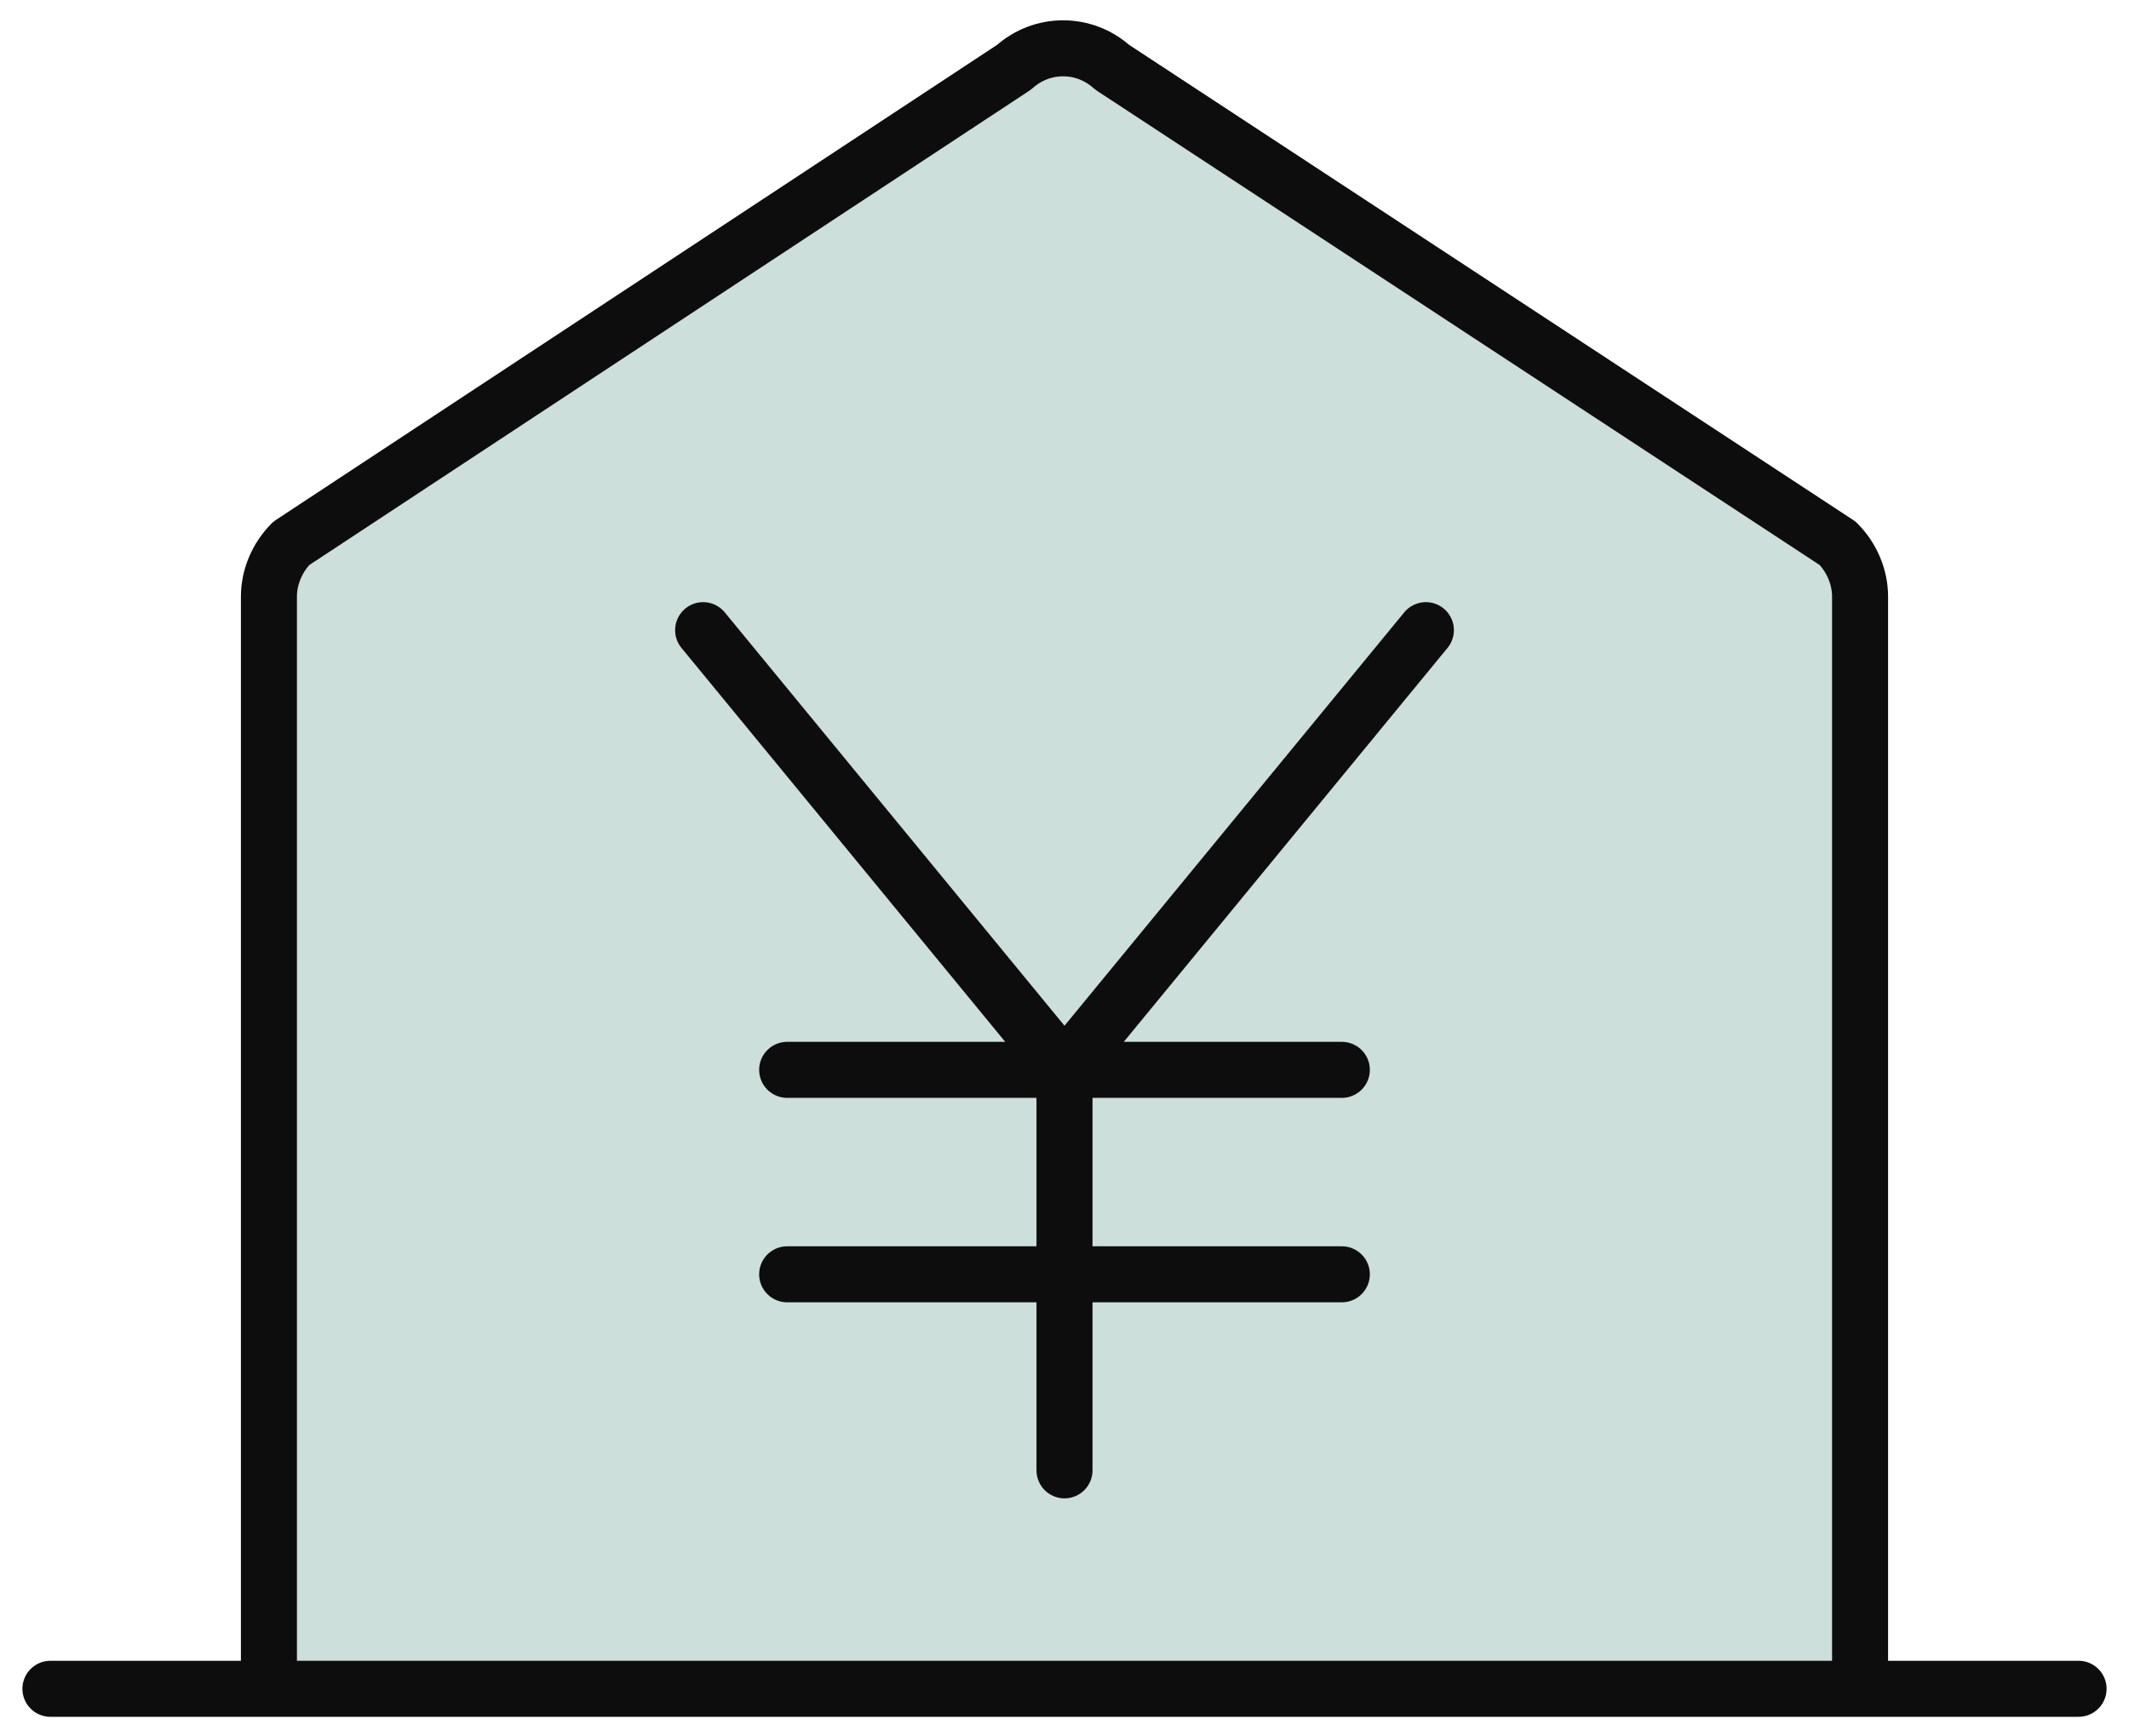 <svg xmlns="http://www.w3.org/2000/svg" xml:space="preserve" id="レイヤー_1" width="76" height="62" x="0" y="0" style="enable-background:new 0 0 76 62" version="1.1"><style>.st1{fill:none;stroke:#0d0d0d;stroke-width:2;stroke-linecap:round;stroke-linejoin:round}</style><path d="M45.7 60.3H9.6v-39c0-.7.3-1.4.8-1.9l25.8-17c1-.9 2.5-.9 3.5 0l25.9 17c.5.5.8 1.2.8 1.9v38.9H45.7z" style="opacity:.2;fill:#006146;enable-background:new"/><path d="M28.1 45.5h19.8m-19.8-7.3h19.8m-9.9 0v14.3m12.9-30L38 38.2 25.1 22.5" class="st1"/><path d="M66.4 60.3v-39c0-.7-.3-1.4-.8-1.9l-25.9-17c-1-.9-2.5-.9-3.5 0l-25.8 17c-.5.5-.8 1.2-.8 1.9v38.9m-7.8.1h72.4" class="st1"/></svg>